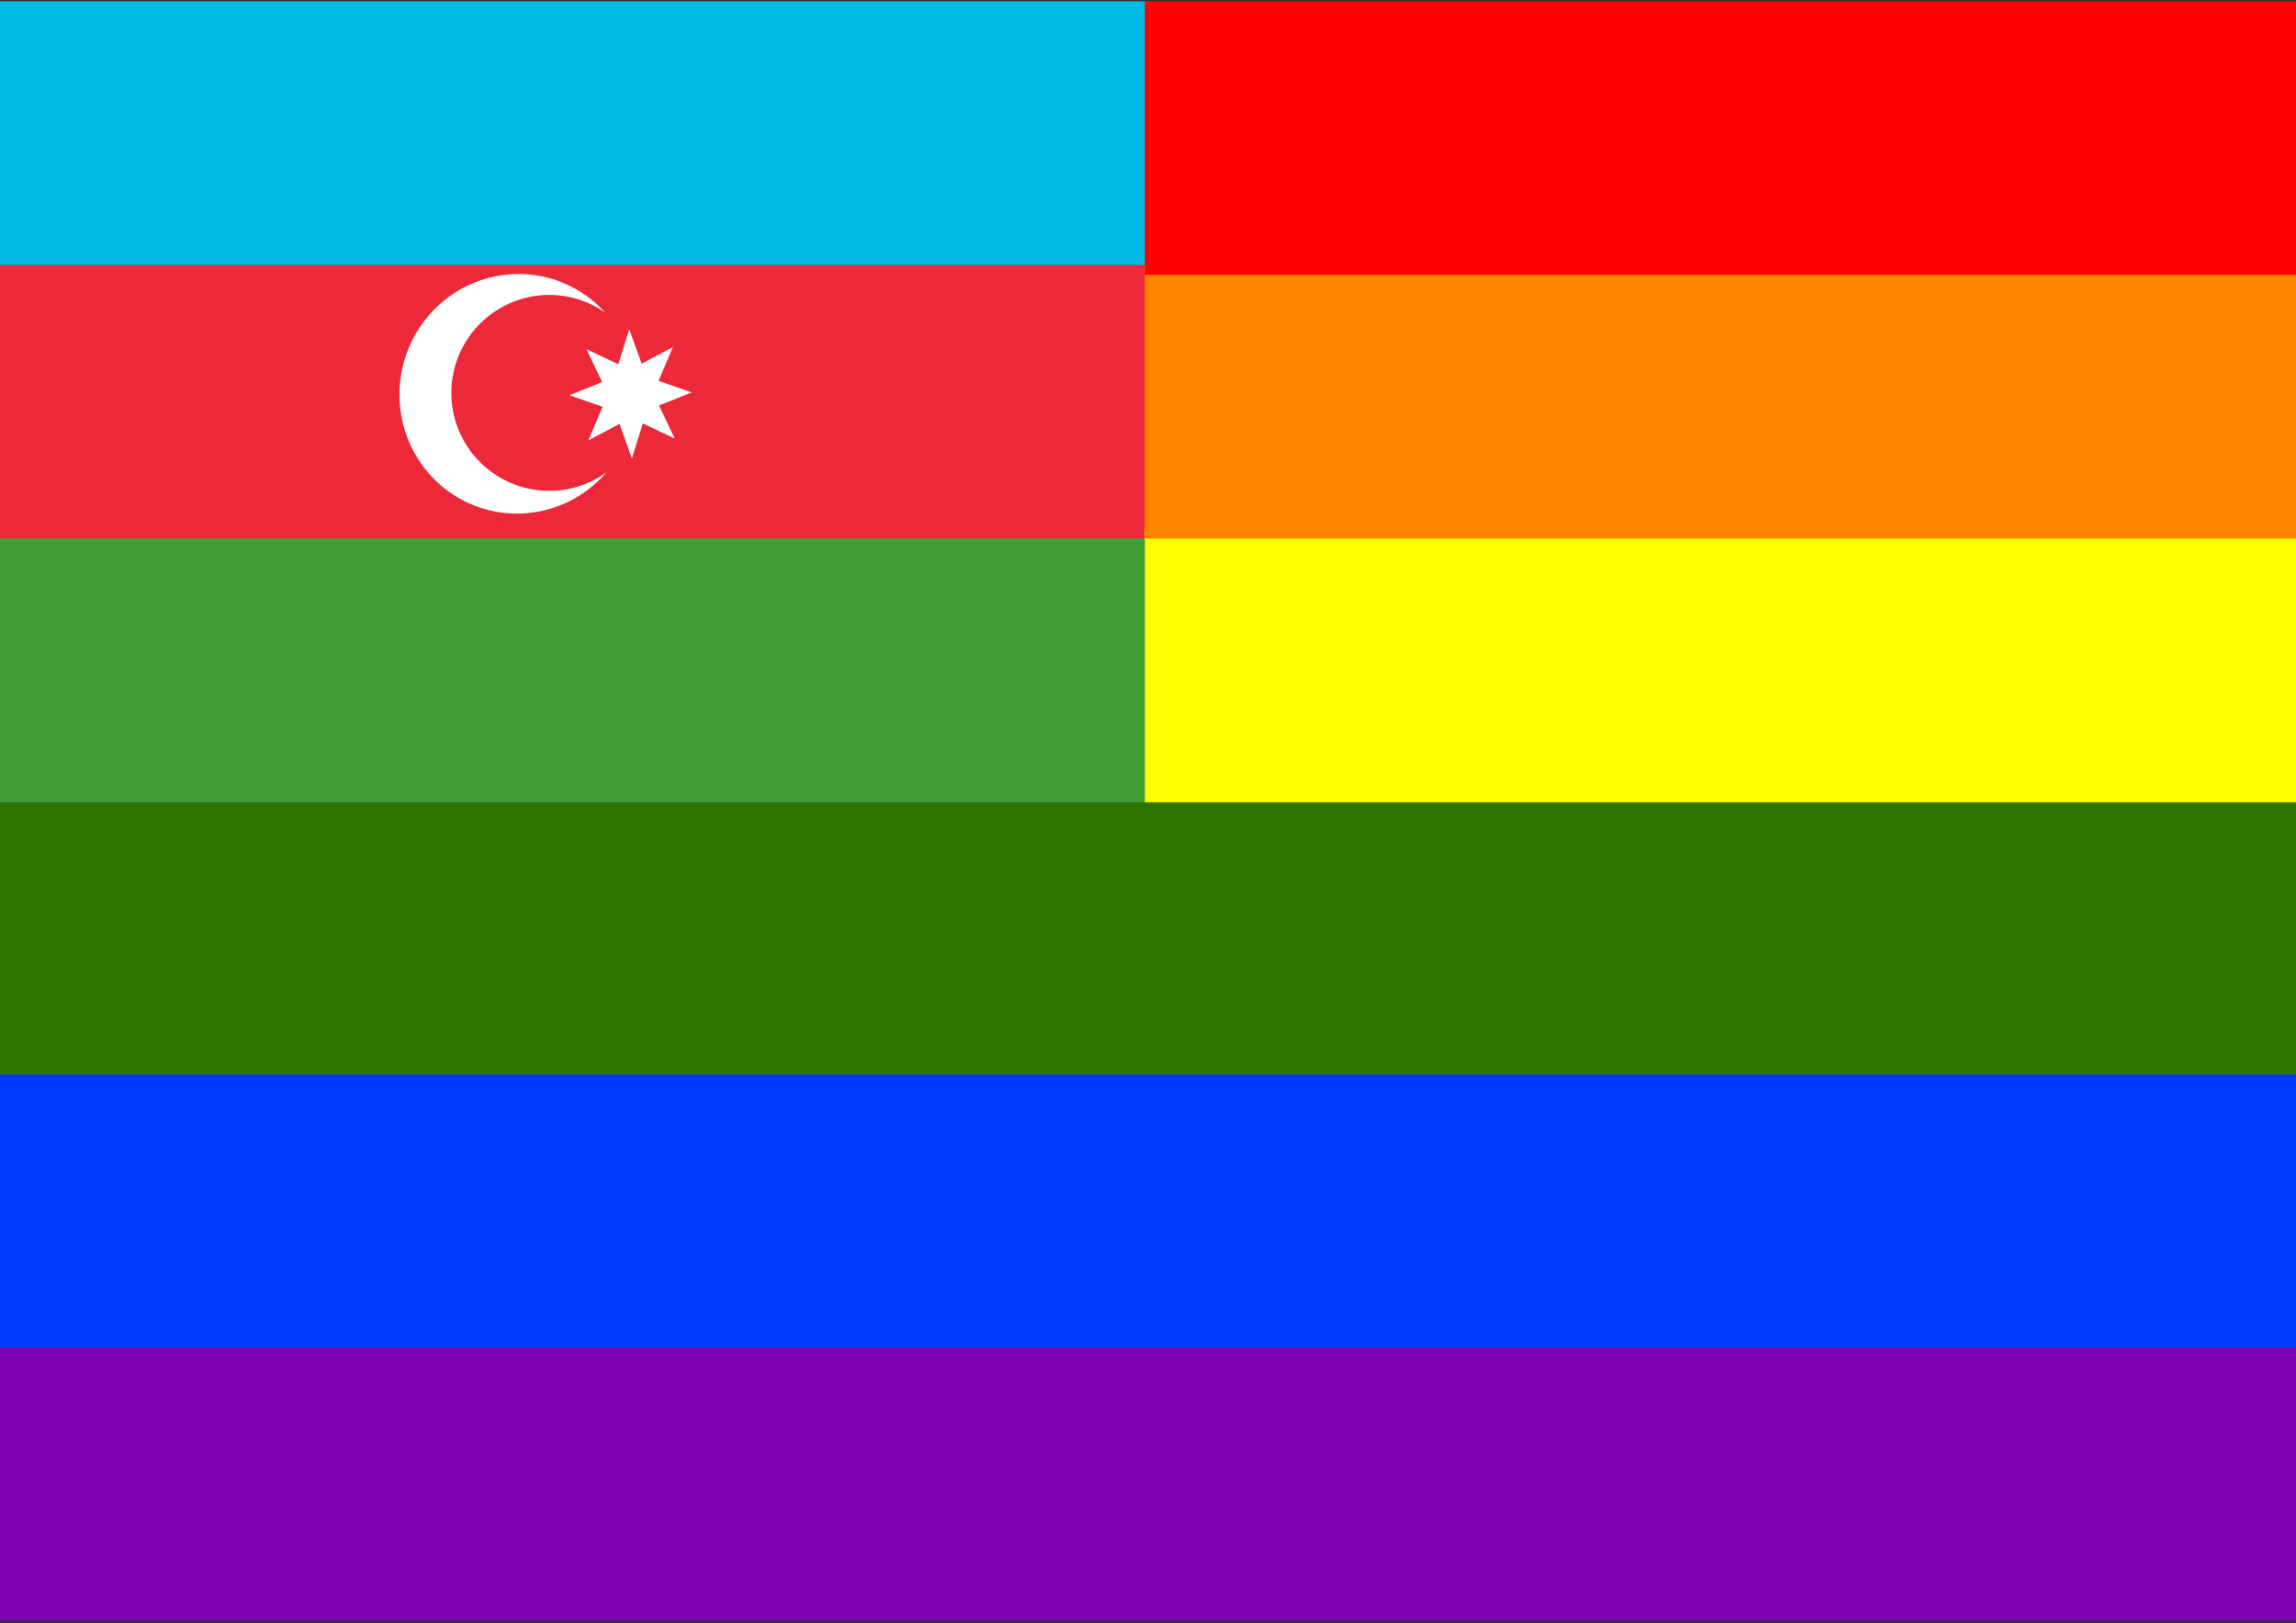 <?xml version="1.0" encoding="UTF-8" standalone="no"?>
<svg xmlns="http://www.w3.org/2000/svg" width="3508" height="2480">
  <rect width="100%" height="100%" fill="#333333" stroke="none"/>
  <path fill="#fff" d="M-5.639 404.818h1758.82v417.946h-1758.82z"/>
  <path fill="#7d01b1" d="M-5.16 2058.054h3513.16v417.946H-5.16z"/>
  <path fill="#003cff" d="M-5.16 1640.819h3513.16v417.946H-5.16z"/>
  <path fill="#307500" d="M-5.16 1223.583h3513.16v417.946H-5.16z"/>
  <path fill="#3f9c35" d="M-5.639 807.637h1758.82v417.946h-1758.82z"/>
  <path fill="#00b9e4" d="M-5.639 2h1758.82v411.77h-1758.82z"/>
  <path fill="#ed2939" d="M-5.639 404.818v417.945H1753.18V404.818H-5.639zM786.428 418.701a180.594 183.174 13.851 0 1 12.793.039 180.594 183.174 13.851 0 1 35.709 5.043 180.594 183.174 13.851 0 1 89.609 53.695 149.635 149.635 13.851 0 0-49.465-22.537 149.635 149.635 13.851 0 0-181.105 109.461 149.635 149.635 13.851 0 0 109.459 181.105 149.635 149.635 13.851 0 0 123.01-23.73 180.594 183.174 13.851 0 1-179.213 57.701 180.594 183.174 13.851 0 1-131.49-221.082 180.594 183.174 13.851 0 1 170.693-139.695zm175.008 84.246 18.938 52.689 47.646-25.287-21.848 51.416 50.602 17.742-49.834 20.021 23.916 50.377-48.629-23.1-16.779 53.502-18.938-52.689-47.646 25.287 21.848-51.418-50.602-17.74 49.834-20.023-23.916-50.375 48.629 23.1 16.779-53.502z"/>
  <path fill="#fffc01" d="M1749.18 807.637H3508v417.946H1749.18z"/>
  <path fill="#ff8500" d="M1749.18 404.818H3508v417.946H1749.18z"/>
  <path fill="#fe0000" d="M1749.18 2H3508v417.946H1749.18z"/>
</svg>